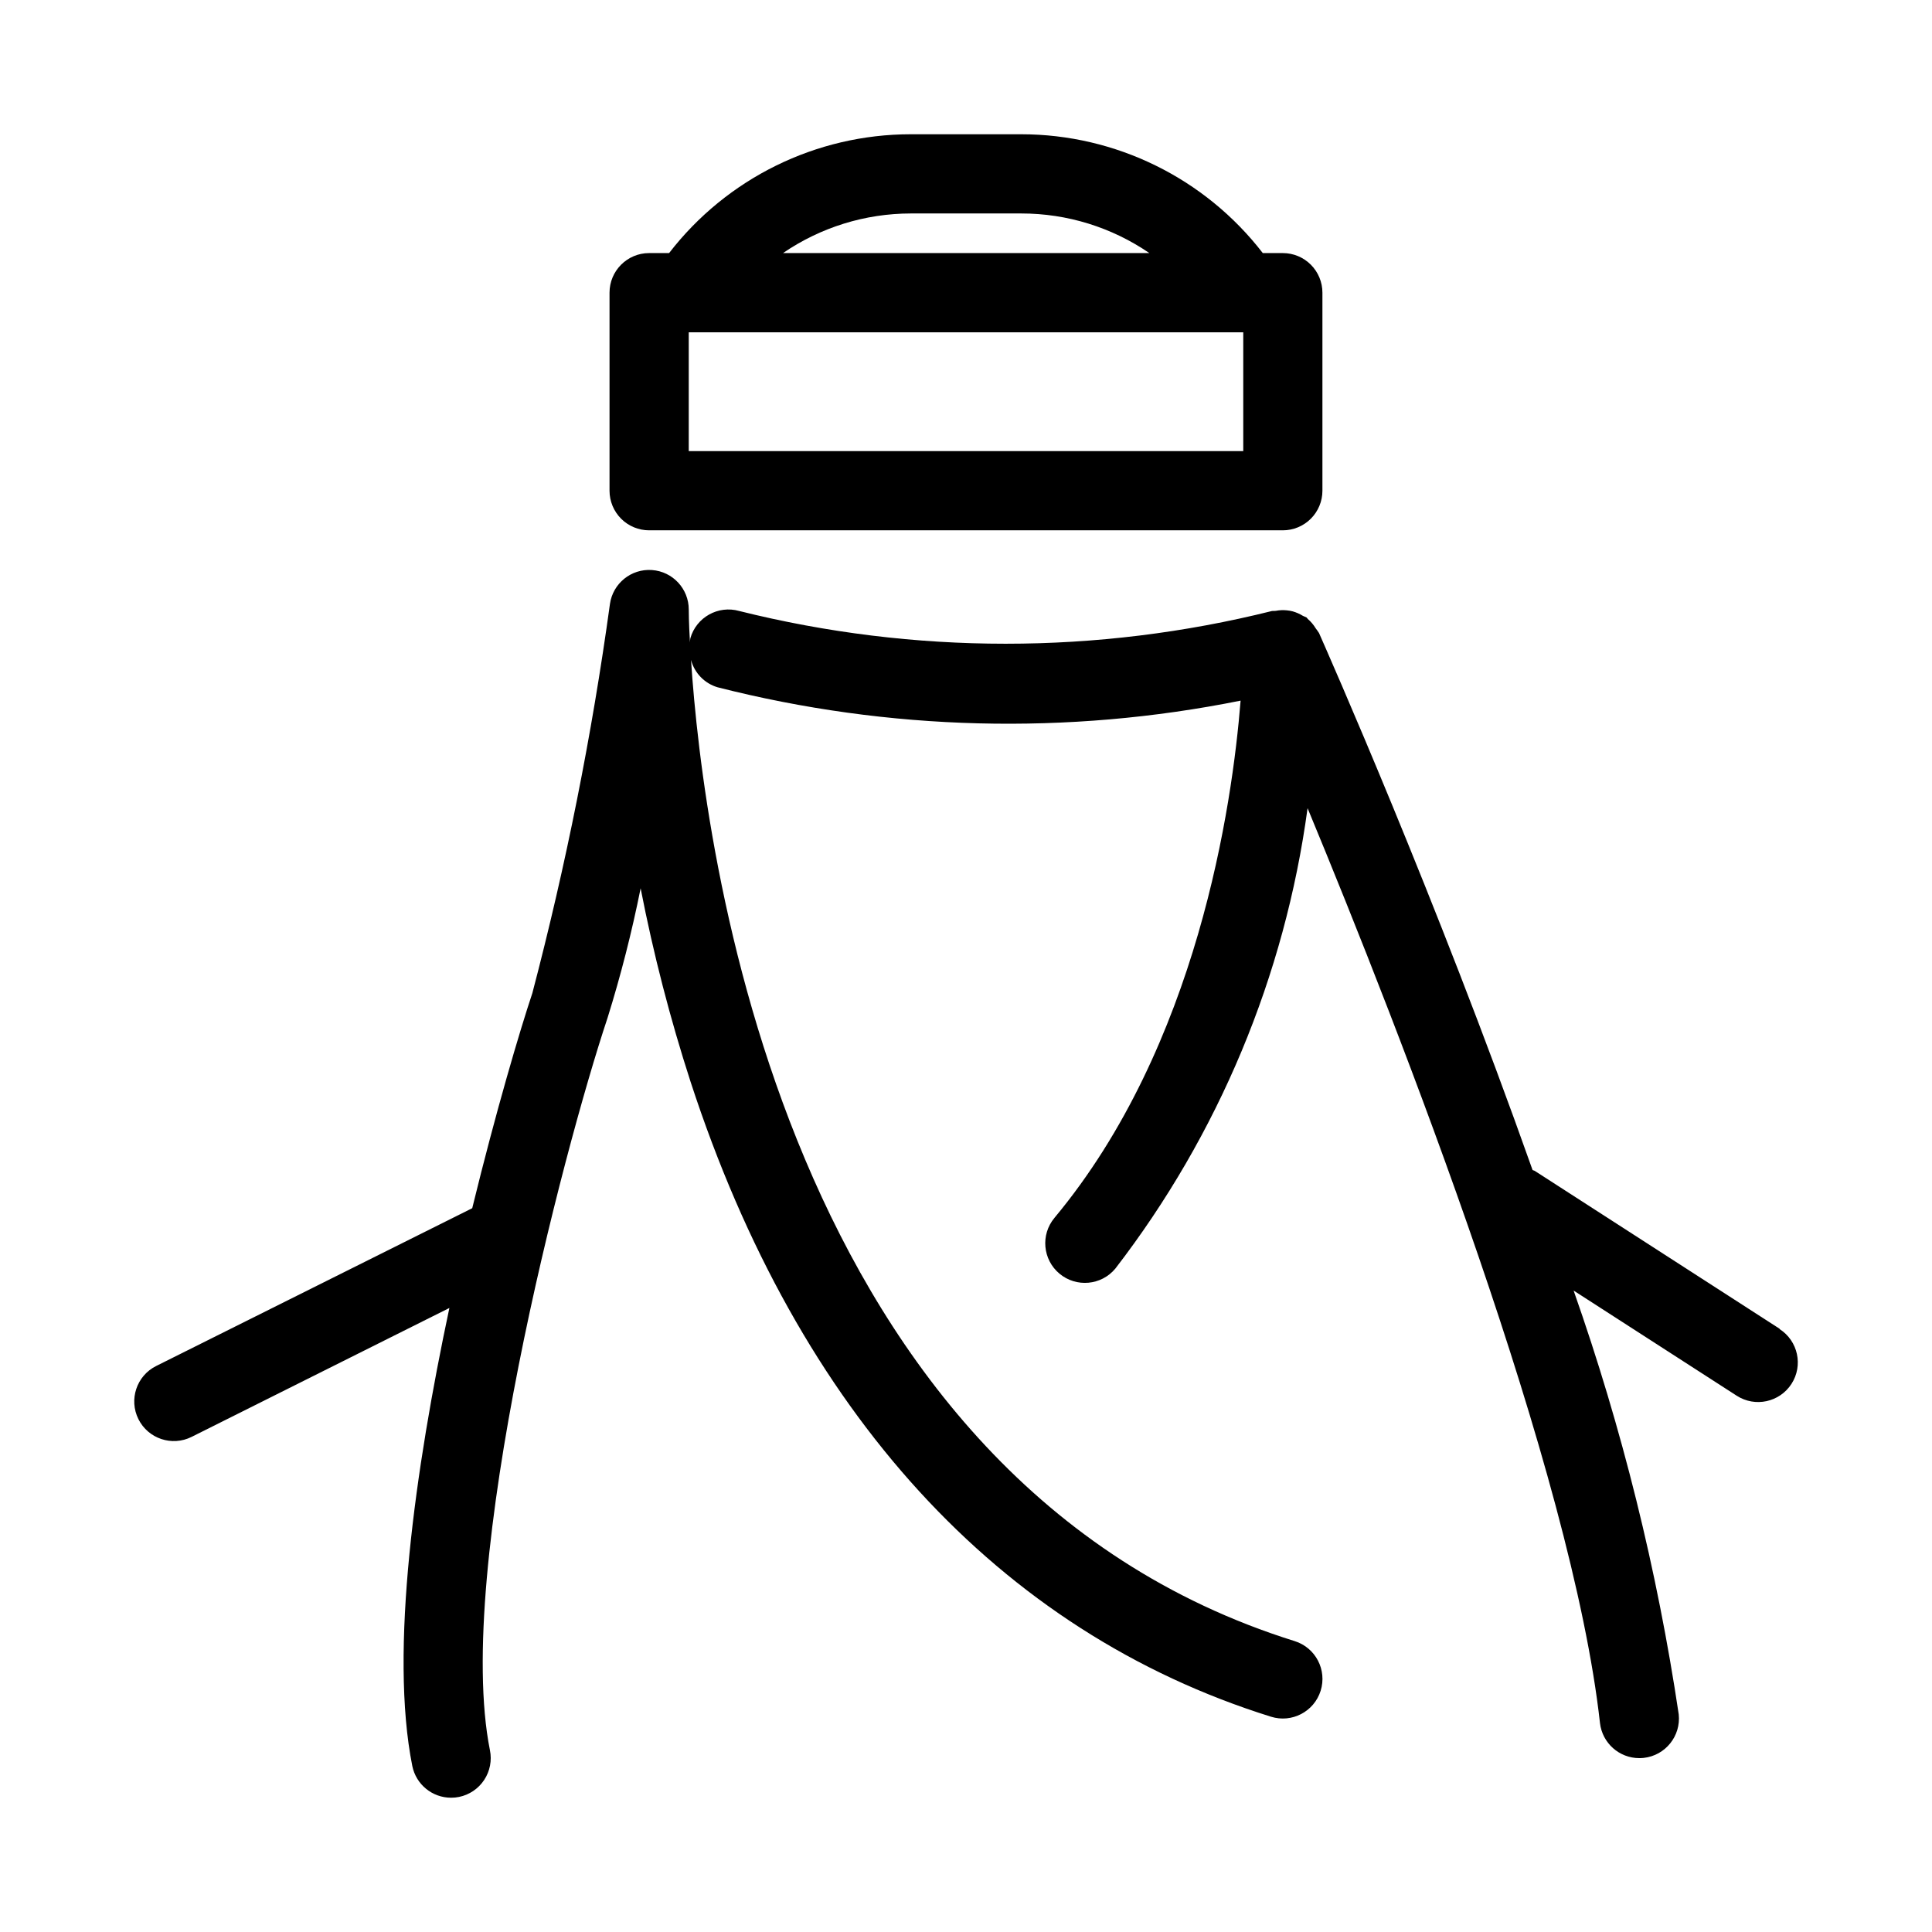 <?xml version="1.0" encoding="UTF-8"?>
<!-- Uploaded to: ICON Repo, www.svgrepo.com, Generator: ICON Repo Mixer Tools -->
<svg fill="#000000" width="800px" height="800px" version="1.1" viewBox="144 144 512 512" xmlns="http://www.w3.org/2000/svg">
 <g>
  <path d="m316.03 284.54h167.93c2.785 0 5.457-1.105 7.422-3.074 1.969-1.969 3.074-4.641 3.074-7.422v-52.48c0-2.785-1.105-5.453-3.074-7.422-1.965-1.969-4.637-3.074-7.422-3.074h-5.312 0.004c-15.312-19.848-38.961-31.477-64.027-31.488h-29.285 0.004c-25.07 0.012-48.715 11.641-64.027 31.488h-5.289c-5.797 0-10.496 4.699-10.496 10.496v52.48c0 2.781 1.105 5.453 3.074 7.422s4.637 3.074 7.422 3.074zm69.328-83.969h29.332c12.102 0 23.918 3.66 33.902 10.496h-97.09 0.004c9.969-6.828 21.766-10.484 33.848-10.496zm-58.832 31.488h146.95v31.488h-146.95z"/>
  <path d="m615.61 496.13-64.855-41.816c-0.188-0.125-0.418-0.137-0.609-0.242-25.641-72.422-54.578-137.74-56.586-142.3 0-0.082-0.117-0.125-0.148-0.211h0.004c-0.23-0.363-0.48-0.715-0.746-1.051-0.562-0.934-1.27-1.773-2.098-2.484-0.125-0.117-0.18-0.285-0.316-0.387v-0.004c-0.316-0.16-0.645-0.305-0.977-0.43-0.844-0.52-1.754-0.918-2.707-1.188-0.512-0.133-1.031-0.223-1.555-0.27-0.961-0.098-1.926-0.055-2.875 0.125-0.355 0.062-0.723 0-1.051 0.051-46.348 11.566-94.832 11.566-141.18 0-5.578-1.582-11.383 1.656-12.965 7.234-0.059 0.367-0.09 0.738-0.094 1.109-0.324-5.301-0.324-8.488-0.324-8.73 0-5.508-4.262-10.082-9.754-10.469-5.496-0.391-10.355 3.535-11.133 8.988-4.781 34.758-11.648 69.199-20.562 103.13-3.359 10.078-9.656 31.332-15.934 57.004l-83.758 41.816c-5.188 2.59-7.293 8.898-4.703 14.086s8.898 7.293 14.086 4.703l68.32-34.164c-9.09 42.781-15.902 90.945-9.824 121.39 0.996 4.887 5.297 8.398 10.285 8.395 0.703 0.004 1.41-0.066 2.098-0.207 2.731-0.559 5.125-2.176 6.66-4.5 1.535-2.32 2.086-5.16 1.527-7.887-9.594-47.977 19.48-159.02 31.164-194.05 3.523-11.293 6.449-22.766 8.773-34.363 3.379 17.375 7.809 34.527 13.266 51.367 28.57 87.527 81.746 145.66 153.78 168.17 5.531 1.738 11.426-1.336 13.164-6.867 1.738-5.527-1.336-11.422-6.863-13.16-135.88-42.469-156.79-211.22-159.99-260.02 0.922 3.465 3.574 6.203 7.012 7.234 45.359 11.555 92.738 12.766 138.63 3.547-2.203 27.656-11.379 91.527-49.332 137.07h0.004c-3.719 4.453-3.121 11.074 1.332 14.789s11.074 3.121 14.789-1.332c27.367-35.52 44.938-77.594 50.957-122.03 24.77 59.754 70.113 175.93 77.492 242.46 0.613 5.293 5.094 9.289 10.422 9.289 0.391 0 0.781-0.02 1.168-0.062 5.742-0.637 9.891-5.797 9.277-11.547-5.703-38.23-15.031-75.836-27.855-112.3l43.223 27.867c4.875 3.141 11.371 1.734 14.516-3.141 3.141-4.875 1.734-11.371-3.141-14.516z"/>
 </g>
</svg>